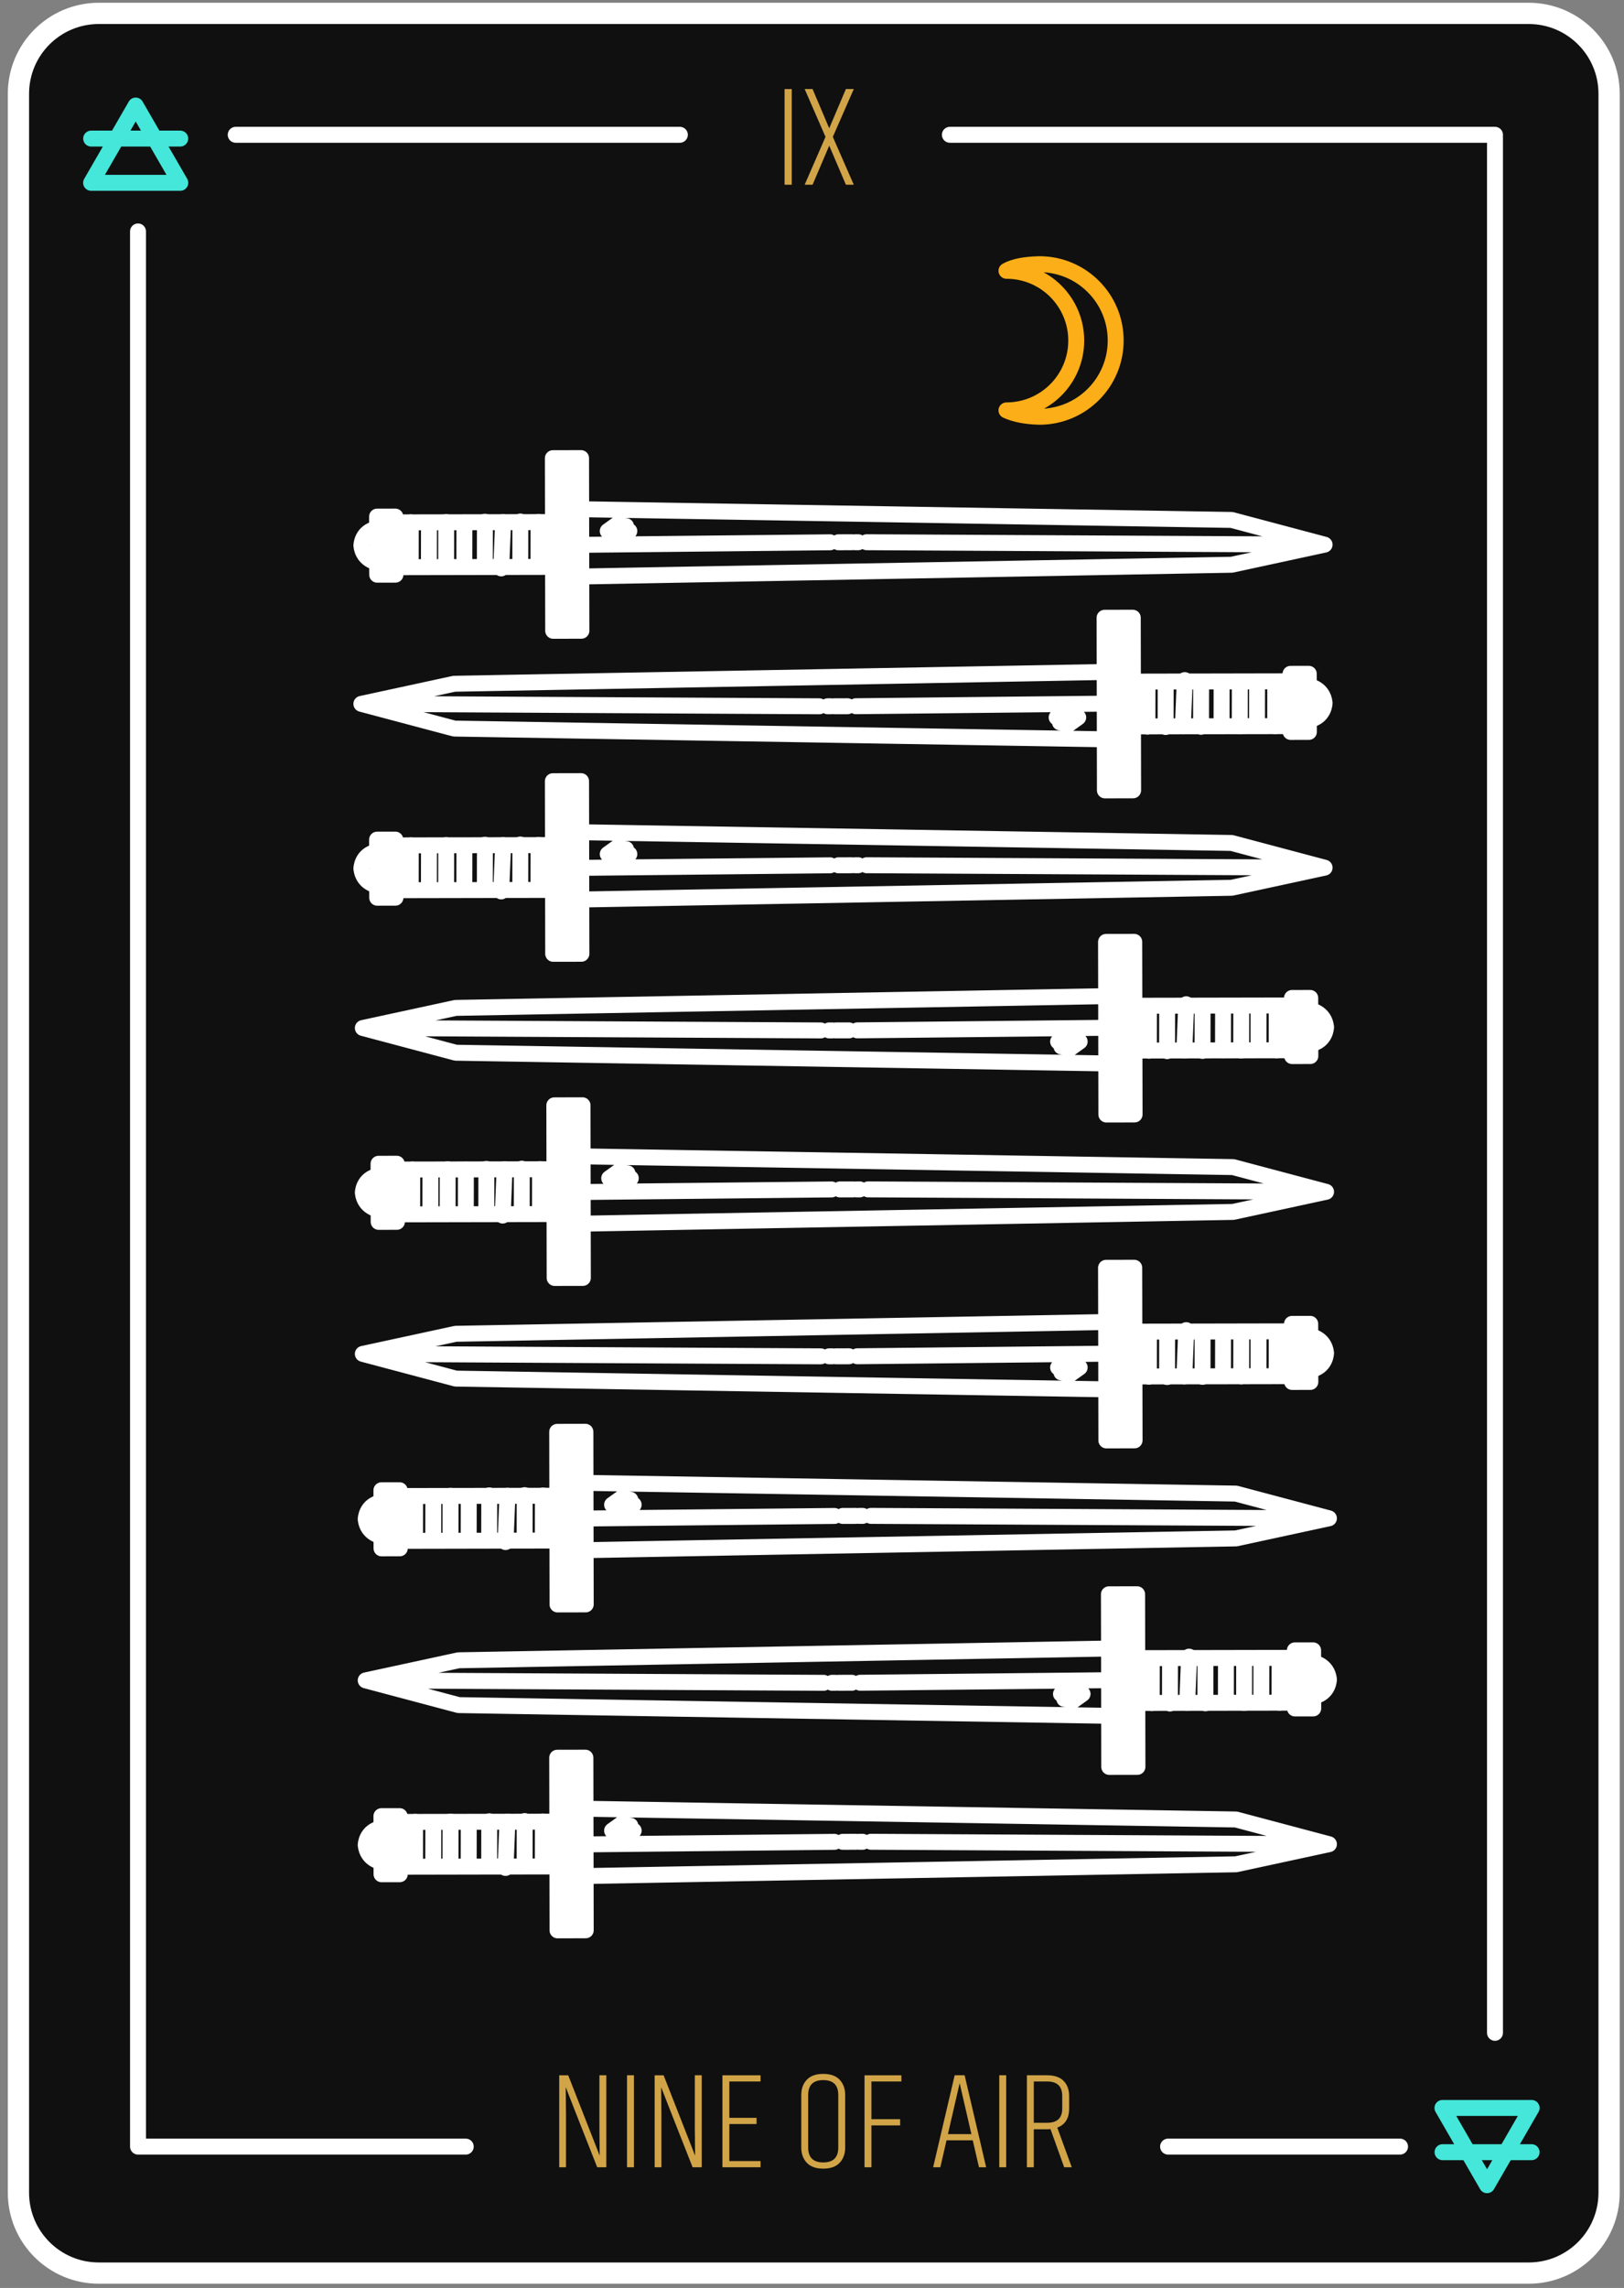 <svg xmlns="http://www.w3.org/2000/svg" width="191" height="269" viewBox="0 0 191 269">
    <rect x="0" y="0" width="191" height="269" fill="#808080" stroke="none"/>
    <g fill="none" fill-rule="evenodd">
        <g>
            <g>
                <path fill="#101010" stroke="#FFF" stroke-linecap="round" stroke-linejoin="round" stroke-width="2.5" d="M177.795 266.252H9.621c-5.22 0-9.452-4.232-9.452-9.453V10.027c0-5.22 4.232-9.453 9.452-9.453h168.174c5.22 0 9.452 4.232 9.452 9.453v246.772c0 5.22-4.232 9.453-9.452 9.453z" transform="translate(-180 -988) translate(182 989)"/>
                <path fill="#D1A448" fill-rule="nonzero" d="M64.567 253.809v-6.139c-.02-1.913-.03-2.99-.032-3.229v-.05c.4 1.038 1.634 4.178 3.702 9.418h1.072v-10.816h-.812v6.171l.032 3.28c-.13-.346-1.364-3.496-3.702-9.45H63.77v10.815h.796zm7.99 0v-10.816h-.812v10.816h.812zm3.231 0v-6.139l-.032-3.257v-.023c.4 1.04 1.635 4.179 3.702 9.419h1.072v-10.816h-.812v6.171l.033 3.28c-.13-.346-1.364-3.496-3.703-9.45h-1.055v10.815h.795zm11.66 0v-.73h-3.67v-4.353h3.2v-.73h-3.2v-4.272h3.67v-.73h-4.482v10.815h4.482zm7.373.162c.855 0 1.5-.23 1.932-.69.433-.46.65-1.058.65-1.794v-6.171c0-.736-.217-1.335-.65-1.795-.433-.46-1.077-.69-1.932-.69s-1.5.23-1.933.69c-.433.46-.65 1.059-.65 1.795v6.17c0 .737.217 1.335.65 1.795.433.46 1.078.69 1.933.69zm0-.73c-1.18 0-1.77-.585-1.77-1.754v-6.171c0-1.17.59-1.754 1.77-1.754 1.18 0 1.77.584 1.77 1.754v6.17c0 1.17-.59 1.755-1.77 1.755zm5.667.568v-4.92h3.378v-.731h-3.378v-4.434h3.524v-.73h-4.335v10.815h.811zm8.104 0l.73-3.167h3.086l.731 3.167h.844l-2.533-10.816h-1.17l-2.532 10.816h.844zm3.654-3.897h-2.76l1.38-5.993 1.38 5.993zm4.092 3.897v-10.816h-.812v10.816h.812zm3.248 0v-4.466h1.575c.174 0 .303-.005.39-.016l1.608 4.482h.893l-1.705-4.66c.93-.347 1.396-1.094 1.396-2.242v-1.478c0-.736-.216-1.326-.65-1.77-.432-.444-1.076-.666-1.932-.666h-2.387v10.816h.812zm1.575-5.23h-1.575v-4.855h1.575c1.18 0 1.77.569 1.77 1.705v1.478c0 1.115-.59 1.673-1.77 1.673z" transform="translate(-180 -988) translate(182 989)"/>
                <g>
                    <path stroke="#FFF" stroke-linecap="round" stroke-linejoin="round" stroke-width="1.875" d="M154.214 239.996L126.932 239.996M44.331 239.996L5.786 239.996 5.786 14.826" transform="translate(-180 -988) translate(182 989) translate(8.446 11.385)"/>
                    <path stroke="#44E7D9" stroke-linecap="round" stroke-linejoin="round" stroke-width="1.875" d="M5.513 0.025L8.136 4.567 10.758 9.109 5.513 9.109 0.269 9.109 2.891 4.567z" transform="translate(-180 -988) translate(182 989) translate(8.446 11.385)"/>
                    <g>
                        <path fill="#000" d="M0.277 0.193L10.75 0.193" transform="translate(-180 -988) translate(182 989) translate(8.446 11.385) translate(0 3.716)"/>
                        <path stroke="#44E7D9" stroke-linecap="round" stroke-linejoin="round" stroke-width="1.875" d="M0.277 0.193L10.75 0.193" transform="translate(-180 -988) translate(182 989) translate(8.446 11.385) translate(0 3.716)"/>
                    </g>
                    <path stroke="#44E7D9" stroke-linecap="round" stroke-linejoin="round" stroke-width="1.875" d="M164.448 244.535L161.825 239.993 159.203 235.45 164.448 235.45 169.693 235.45 167.07 239.993z" transform="translate(-180 -988) translate(182 989) translate(8.446 11.385)"/>
                    <g>
                        <path fill="#000" d="M10.563 0.448L0.09 0.448" transform="translate(-180 -988) translate(182 989) translate(8.446 11.385) translate(159.122 240.203)"/>
                        <path stroke="#44E7D9" stroke-linecap="round" stroke-linejoin="round" stroke-width="1.875" d="M10.563 0.448L0.09 0.448" transform="translate(-180 -988) translate(182 989) translate(8.446 11.385) translate(159.122 240.203)"/>
                    </g>
                    <path stroke="#FFF" stroke-linecap="round" stroke-linejoin="round" stroke-width="1.875" d="M101.27 3.463L165.38 3.463 165.38 226.619M17.276 3.463L69.513 3.463" transform="translate(-180 -988) translate(182 989) translate(8.446 11.385)"/>
                </g>
                <path fill="#D1A448" fill-rule="nonzero" d="M91.118 20.72V9.47h-.845v11.25h.845zm2.45 0l1.959-4.595 1.96 4.594h.928l-2.466-5.625 2.466-5.625h-.929l-1.96 4.612-1.959-4.612h-.929l2.45 5.625-2.45 5.625h.93z" transform="translate(-180 -988) translate(182 989)"/>
                <g stroke-linecap="round" stroke-linejoin="round" stroke-width="1.875">
                    <path stroke="#FBAE17" d="M76.169.873c4.531 0 8.205 3.673 8.205 8.205s-3.674 8.205-8.205 8.205c1.017.472 2.324.71 3.875.752 4.954 0 8.97-4.016 8.97-8.97 0-4.954-4.016-8.97-8.97-8.97-1.627.04-2.978.26-3.875.778z" transform="translate(-180 -988) translate(182 989) translate(40.203 29.966)"/>
                    <path stroke="#FFF" d="M4.391 68.43L22.931 68.394 22.941 73.663 4.402 73.699zM2.159 74.581L3.233 74.579 4.306 74.577 4.292 67.747 2.146 67.751zM3.317 67.749L3.33 74.579" transform="translate(-180 -988) translate(182 989) translate(40.203 29.966)"/>
                    <path stroke="#FFF" d="M2.156 73.137S.497 72.926.3 71.17c0 0-.004-1.685 1.85-2.017M26.163 74.793L102.66 73.411 113.584 71.048 102.65 68.142 26.148 66.881M26.156 71.071L55.428 70.77M56.404 70.768L57.965 70.765M58.746 70.764L58.356 70.765M59.722 70.762L113.584 71.048M29.862 70.039L31.421 68.865M29.275 69.455L30.64 68.477M31.033 70.037L31.813 69.45" transform="translate(-180 -988) translate(182 989) translate(40.203 29.966)"/>
                    <path stroke="#FFF" d="M22.858 81.176L22.819 60.881 26.136 60.874 26.176 81.17zM24.614 81.173L24.575 60.877M6.102 73.596L6.11 68.426M8.241 73.64L8.249 68.471M10.27 73.569L10.278 68.399M12.409 73.614L12.417 68.444M14.82 73.523L14.828 68.354M16.746 73.84L16.967 68.399M18.988 73.497L18.997 68.327M21.127 73.542L21.135 68.372M109.491 54.406L90.952 54.442 90.942 49.173 109.481 49.137zM111.724 48.255L110.65 48.257 109.577 48.259 109.59 55.089 111.737 55.085zM110.566 55.087L110.552 48.257" transform="translate(-180 -988) translate(182 989) translate(40.203 29.966)"/>
                    <path stroke="#FFF" d="M111.726 49.7s1.66.21 1.858 1.966c0 0 .003 1.685-1.85 2.017M87.719 48.042L11.222 49.425.298 51.788 11.233 54.694 87.735 55.955M87.727 51.765L58.454 52.066M57.479 52.068L55.917 52.071M55.137 52.072L55.527 52.071M54.161 52.074L.298 51.788M84.021 52.797L82.462 53.971M84.607 53.381L83.243 54.359M82.85 52.799L82.07 53.386" transform="translate(-180 -988) translate(182 989) translate(40.203 29.966)"/>
                    <path stroke="#FFF" d="M91.024 41.66L91.064 61.955 87.746 61.962 87.707 41.666zM89.268 41.663L89.307 61.958M107.781 49.24L107.773 54.41M105.642 49.196L105.634 54.365M103.613 49.267L103.604 54.436M101.473 49.222L101.465 54.392M99.063 49.313L99.054 54.482M97.137 48.996L96.915 54.437M94.894 49.339L94.886 54.509M92.755 49.294L92.747 54.464M4.391 30.452L22.931 30.416 22.941 35.685 4.402 35.721zM2.159 36.603L3.233 36.601 4.306 36.599 4.292 29.769 2.146 29.773zM3.317 29.771L3.33 36.601" transform="translate(-180 -988) translate(182 989) translate(40.203 29.966)"/>
                    <path stroke="#FFF" d="M2.156 35.159S.497 34.948.3 33.192c0 0-.004-1.684 1.85-2.017M26.163 36.816L102.66 35.433 113.584 33.07 102.65 30.164 26.148 28.904M26.156 33.093L55.428 32.792M56.404 32.791L57.965 32.787M58.746 32.786L58.356 32.787M59.722 32.784L113.584 33.07M29.862 32.061L31.421 30.887M29.275 31.477L30.64 30.499M31.033 32.059L31.813 31.472" transform="translate(-180 -988) translate(182 989) translate(40.203 29.966)"/>
                    <path stroke="#FFF" d="M22.858 43.199L22.819 22.903 26.136 22.896 26.176 43.192zM24.614 43.195L24.575 22.899M6.102 35.617L6.11 30.448M8.241 35.662L8.249 30.493M10.27 35.591L10.278 30.422M12.409 35.636L12.417 30.467M14.82 35.545L14.828 30.376M16.746 35.862L16.967 30.421M18.988 35.519L18.997 30.35M21.127 35.564L21.135 30.394M109.663 92.516L91.123 92.552 91.114 87.283 109.653 87.247zM111.895 86.365L110.822 86.367 109.749 86.369 109.762 93.199 111.908 93.195zM110.737 93.197L110.724 86.367M111.898 87.81s1.66.21 1.858 1.966c0 0 .003 1.685-1.85 2.017M87.891 86.153L11.394 87.535.47 89.898 11.405 92.804 87.906 94.065M87.898 89.875L58.626 90.176M57.65 90.178L56.089 90.181M55.309 90.182L55.699 90.182M54.333 90.184L.47 89.898M84.192 90.907L82.634 92.081M84.779 91.491L83.415 92.47M83.022 90.909L82.242 91.496" transform="translate(-180 -988) translate(182 989) translate(40.203 29.966)"/>
                    <path stroke="#FFF" d="M91.196 79.77L91.236 100.065 87.918 100.072 87.879 79.776zM89.44 79.773L89.479 100.069M107.953 87.351L107.945 92.52M105.813 87.306L105.805 92.476M103.784 87.377L103.776 92.546M101.645 87.332L101.637 92.502M99.234 87.423L99.226 92.592M97.309 87.106L97.087 92.547M95.066 87.449L95.058 92.619M92.927 87.404L92.919 92.574M4.563 106.54L23.103 106.504 23.113 111.773 4.574 111.809zM2.331 112.691L3.404 112.689 4.478 112.687 4.464 105.857 2.318 105.861zM3.489 105.859L3.502 112.689M2.328 111.247S.67 111.036.47 109.28c0 0-.003-1.685 1.85-2.017M26.335 112.904L102.832 111.521 113.756 109.158 102.822 106.252 26.32 104.991M26.328 109.181L55.6 108.88M56.576 108.878L58.137 108.875M58.918 108.874L58.527 108.875M59.893 108.872L113.756 109.158M30.034 108.149L31.593 106.975M29.447 107.565L30.811 106.587M31.205 108.147L31.984 107.56" transform="translate(-180 -988) translate(182 989) translate(40.203 29.966)"/>
                    <path stroke="#FFF" d="M23.03 119.286L22.991 98.991 26.308 98.984 26.347 119.28zM24.786 119.283L24.747 98.987M6.274 111.706L6.282 106.536M8.413 111.75L8.421 106.581M10.442 111.679L10.45 106.51M12.581 111.724L12.589 106.554M14.992 111.633L15 106.464M16.918 111.95L17.139 106.509M19.16 111.607L19.168 106.438M21.299 111.652L21.307 106.482M109.663 130.832L91.123 130.868 91.114 125.599 109.653 125.563zM111.895 124.681L110.822 124.683 109.749 124.685 109.762 131.515 111.908 131.511zM110.737 131.513L110.724 124.683M111.898 126.125s1.66.211 1.858 1.967c0 0 .003 1.685-1.85 2.017M87.891 124.468L11.394 125.851.47 128.214 11.405 131.119 87.906 132.381M87.898 128.191L58.626 128.492M57.65 128.493L56.089 128.497M55.309 128.498L55.699 128.497M54.333 128.5L.47 128.214M84.192 129.223L82.634 130.397M84.779 129.807L83.415 130.785M83.022 129.225L82.242 129.812" transform="translate(-180 -988) translate(182 989) translate(40.203 29.966)"/>
                    <path stroke="#FFF" d="M91.196 118.086L91.236 138.381 87.918 138.388 87.879 118.092zM89.44 118.089L89.479 138.384M107.953 125.666L107.945 130.836M105.813 125.622L105.805 130.791M103.784 125.693L103.776 130.862M101.645 125.648L101.637 130.817M99.234 125.739L99.226 130.908M97.309 125.422L97.087 130.863M95.066 125.765L95.058 130.934M92.927 125.72L92.919 130.89M4.901 183.242L23.44 183.207 23.451 188.475 4.911 188.511zM2.669 189.394L3.742 189.392 4.816 189.39 4.802 182.56 2.656 182.563zM3.827 182.561L3.84 189.391M2.666 187.95s-1.66-.212-1.858-1.968c0 0-.003-1.684 1.85-2.016M26.673 189.606L103.17 188.223 114.094 185.861 103.159 182.955 26.658 181.694M26.666 185.883L55.938 185.583M56.914 185.581L58.475 185.578M59.255 185.577L58.865 185.577M60.231 185.575L114.094 185.861M30.372 184.852L31.93 183.678M29.785 184.267L31.149 183.289M31.543 184.849L32.322 184.263" transform="translate(-180 -988) translate(182 989) translate(40.203 29.966)"/>
                    <path stroke="#FFF" d="M23.368 195.989L23.329 175.693 26.646 175.687 26.685 195.982zM25.124 195.986L25.085 175.69M6.612 188.408L6.62 183.238M8.75 188.453L8.759 183.283M10.78 188.382L10.788 183.212M12.919 188.426L12.927 183.257M15.33 188.336L15.338 183.166M17.255 188.652L17.477 183.211M19.498 188.309L19.506 183.14M21.637 188.354L21.645 183.185M110.001 169.219L91.461 169.255 91.451 163.986 109.991 163.95zM112.233 163.067L111.16 163.069 110.086 163.071 110.1 169.902 112.246 169.898zM111.075 169.9L111.062 163.069M112.236 164.512s1.66.21 1.858 1.967c0 0 .003 1.684-1.85 2.016M88.229 162.855L11.732 164.237.808 166.6 11.743 169.506 88.244 170.767M88.236 166.577L58.964 166.878M57.988 166.88L56.427 166.883M55.646 166.885L56.037 166.884M54.671 166.887L.808 166.6M84.53 167.609L82.972 168.783M85.117 168.194L83.753 169.172M83.359 167.611L82.58 168.198" transform="translate(-180 -988) translate(182 989) translate(40.203 29.966)"/>
                    <path stroke="#FFF" d="M91.534 156.472L91.573 176.768 88.256 176.774 88.217 156.479zM89.778 156.475L89.817 176.771M108.29 164.053L108.282 169.222M106.151 164.008L106.143 169.178M104.122 164.079L104.114 169.249M101.983 164.035L101.975 169.204M99.572 164.125L99.564 169.295M97.647 163.809L97.425 169.25M95.404 164.152L95.396 169.321M93.265 164.107L93.257 169.276M4.901 144.926L23.44 144.891 23.451 150.16 4.911 150.196zM2.669 151.078L3.742 151.076 4.816 151.074 4.802 144.244 2.656 144.248zM3.827 144.246L3.84 151.076M2.666 149.633s-1.66-.21-1.858-1.966c0 0-.003-1.685 1.85-2.017M26.673 151.29L103.17 149.908 114.094 147.545 103.159 144.639 26.658 143.378M26.666 147.568L55.938 147.267M56.914 147.265L58.475 147.262M59.255 147.261L58.865 147.261M60.231 147.259L114.094 147.545M30.372 146.536L31.93 145.362M29.785 145.952L31.149 144.973M31.543 146.534L32.322 145.947" transform="translate(-180 -988) translate(182 989) translate(40.203 29.966)"/>
                    <path stroke="#FFF" d="M23.368 157.673L23.329 137.378 26.646 137.371 26.685 157.666zM25.124 157.67L25.085 137.374M6.612 150.092L6.62 144.923M8.75 150.137L8.759 144.967M10.78 150.066L10.788 144.896M12.919 150.11L12.927 144.941M15.33 150.02L15.338 144.85M17.255 150.336L17.477 144.896M19.498 149.994L19.506 144.824M21.637 150.039L21.645 144.869" transform="translate(-180 -988) translate(182 989) translate(40.203 29.966)"/>
                </g>
            </g>
        </g>
    </g>
</svg>
